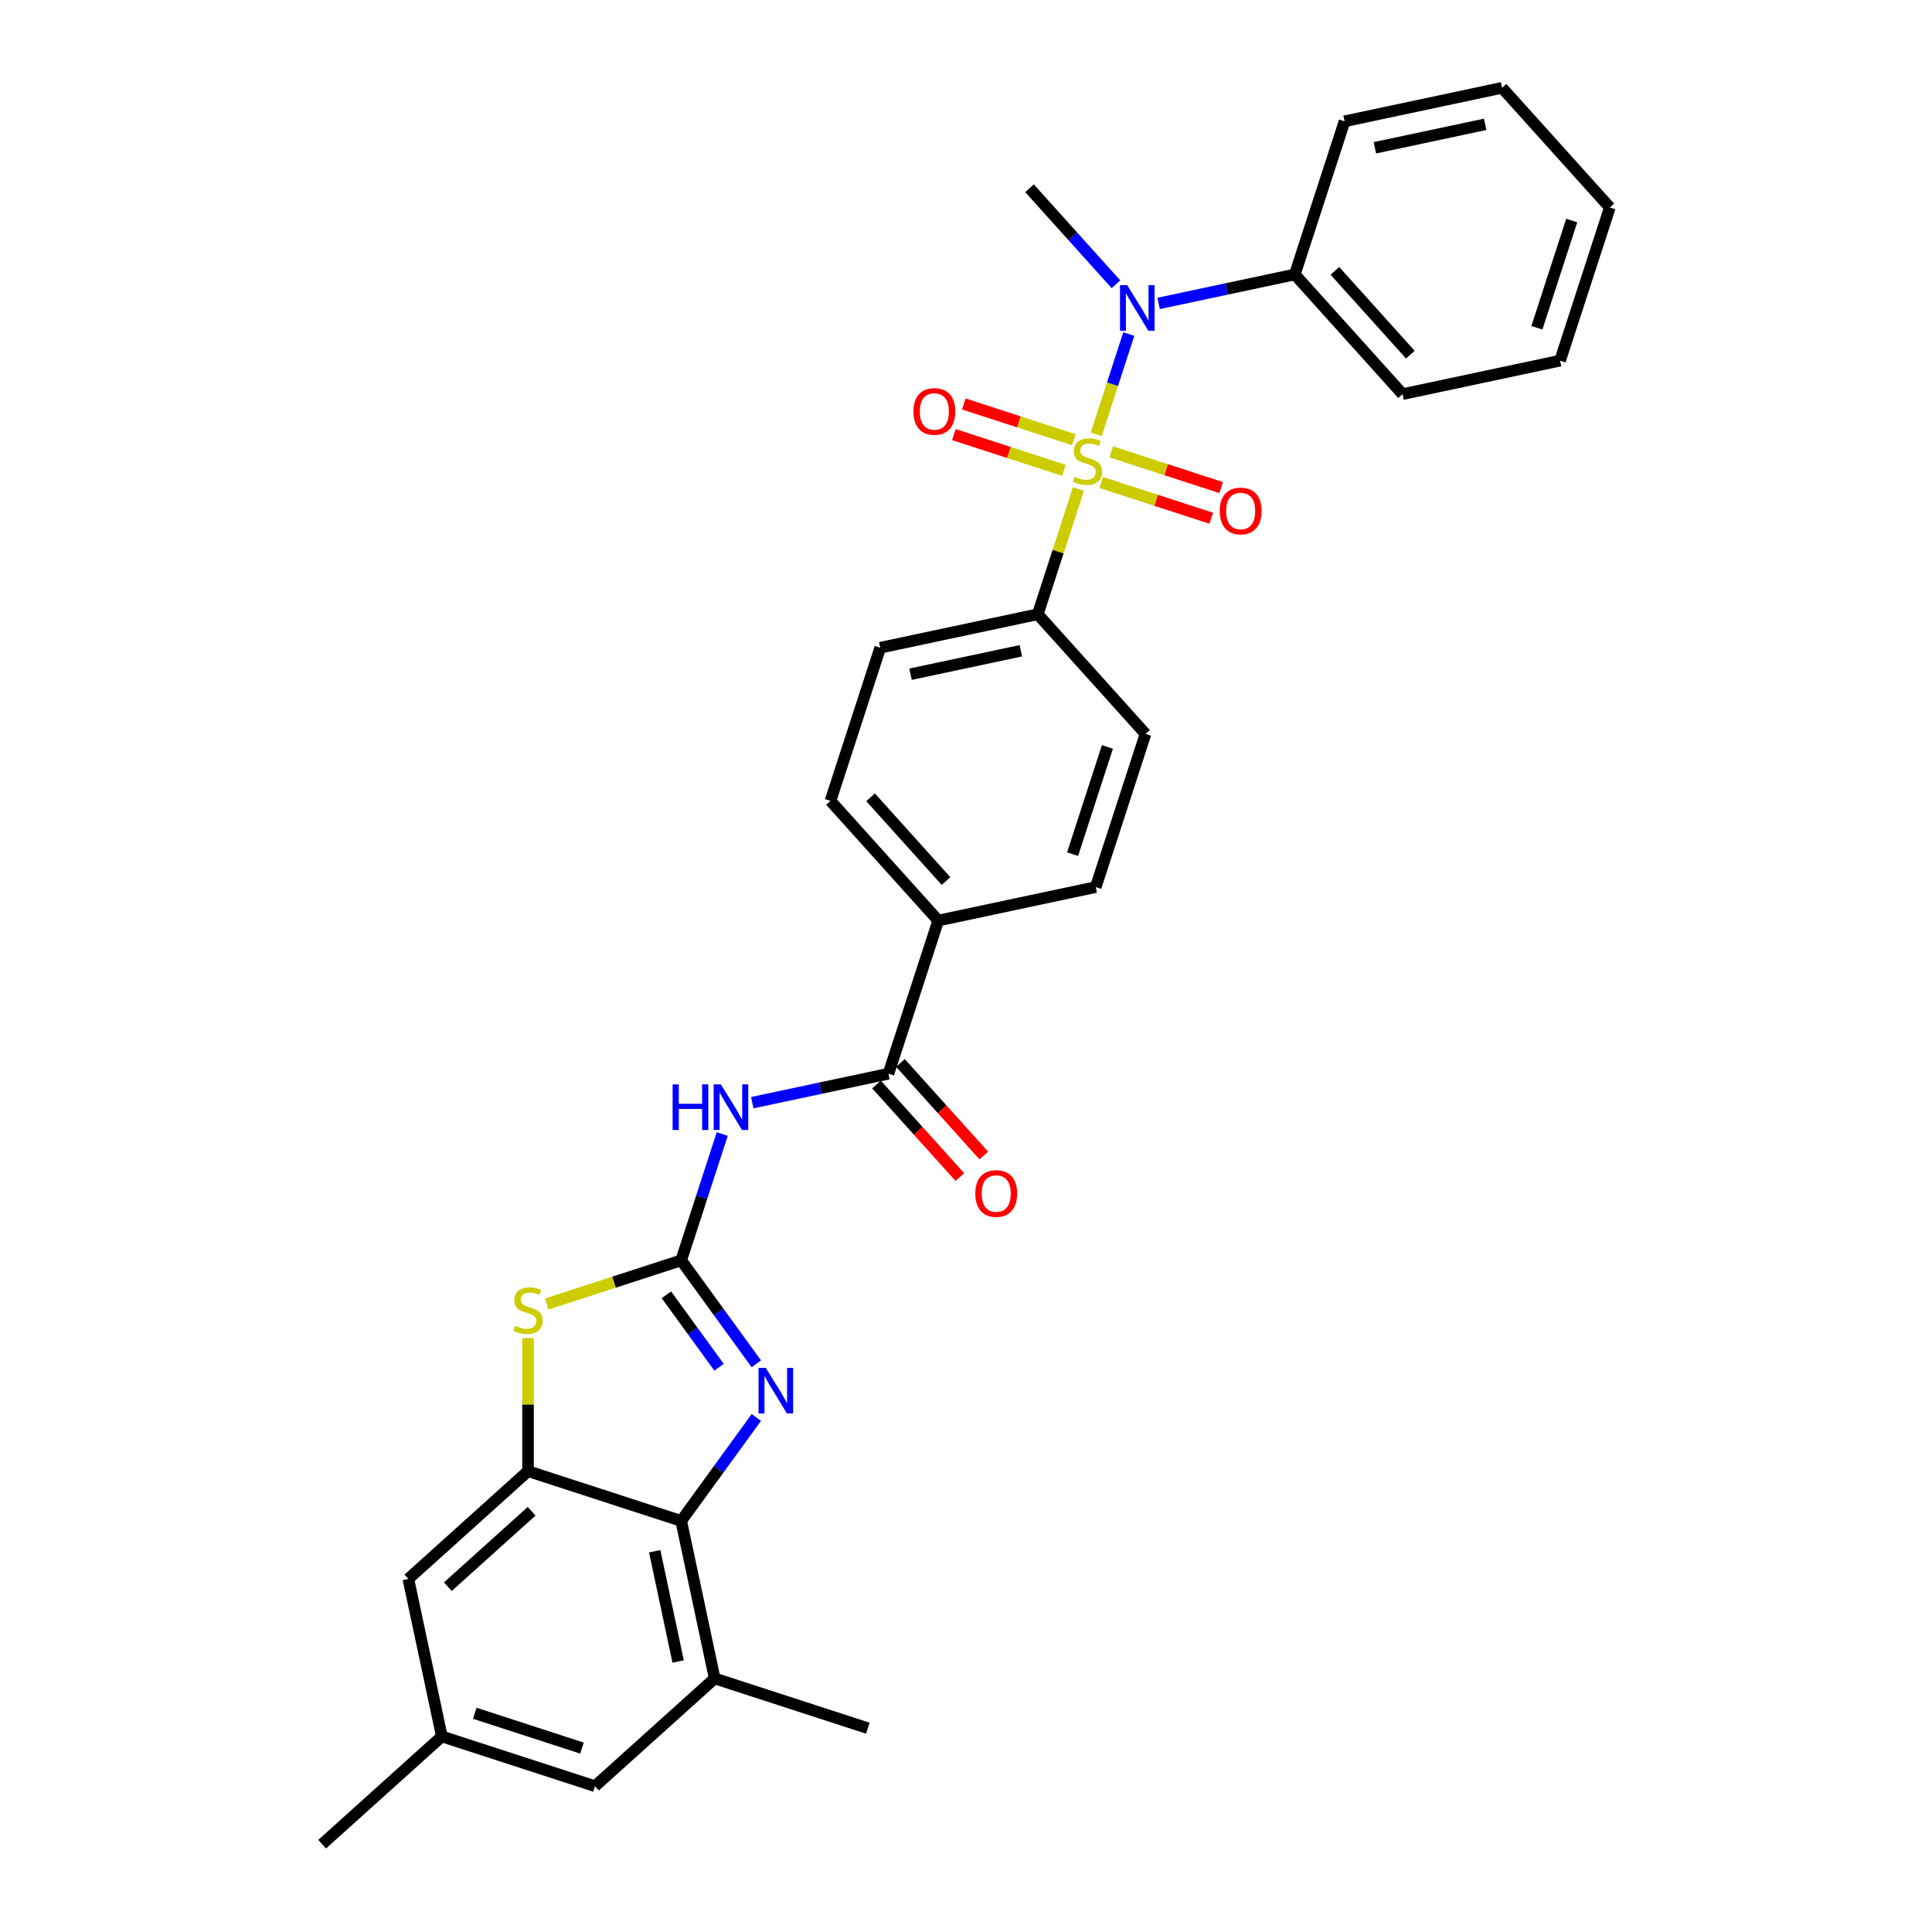 <?xml version='1.0' encoding='iso-8859-1'?>
<svg version='1.1' baseProfile='full'
              xmlns='http://www.w3.org/2000/svg'
                      xmlns:rdkit='http://www.rdkit.org/xml'
                      xmlns:xlink='http://www.w3.org/1999/xlink'
                  xml:space='preserve'
width='1000px' height='1000px' viewBox='0 0 1000 1000'>
<!-- END OF HEADER -->
<rect style='opacity:1.0;fill:#FFFFFF;stroke:none' width='1000' height='1000' x='0' y='0'> </rect>
<path class='bond-6' d='M 567.399,224.808 L 575.831,198.859' style='fill:none;fill-rule:evenodd;stroke:#CCCC00;stroke-width:6px;stroke-linecap:butt;stroke-linejoin:miter;stroke-opacity:1' />
<path class='bond-6' d='M 575.831,198.859 L 584.262,172.91' style='fill:none;fill-rule:evenodd;stroke:#0000FF;stroke-width:6px;stroke-linecap:butt;stroke-linejoin:miter;stroke-opacity:1' />
<path class='bond-8' d='M 558.191,253.147 L 547.666,285.541' style='fill:none;fill-rule:evenodd;stroke:#CCCC00;stroke-width:6px;stroke-linecap:butt;stroke-linejoin:miter;stroke-opacity:1' />
<path class='bond-8' d='M 547.666,285.541 L 537.141,317.934' style='fill:none;fill-rule:evenodd;stroke:#000000;stroke-width:6px;stroke-linecap:butt;stroke-linejoin:miter;stroke-opacity:1' />
<path class='bond-10' d='M 569.975,249.724 L 598.452,258.977' style='fill:none;fill-rule:evenodd;stroke:#CCCC00;stroke-width:6px;stroke-linecap:butt;stroke-linejoin:miter;stroke-opacity:1' />
<path class='bond-10' d='M 598.452,258.977 L 626.93,268.23' style='fill:none;fill-rule:evenodd;stroke:#FF0000;stroke-width:6px;stroke-linecap:butt;stroke-linejoin:miter;stroke-opacity:1' />
<path class='bond-10' d='M 575.126,233.87 L 603.604,243.123' style='fill:none;fill-rule:evenodd;stroke:#CCCC00;stroke-width:6px;stroke-linecap:butt;stroke-linejoin:miter;stroke-opacity:1' />
<path class='bond-10' d='M 603.604,243.123 L 632.081,252.375' style='fill:none;fill-rule:evenodd;stroke:#FF0000;stroke-width:6px;stroke-linecap:butt;stroke-linejoin:miter;stroke-opacity:1' />
<path class='bond-11' d='M 555.822,227.597 L 527.344,218.344' style='fill:none;fill-rule:evenodd;stroke:#CCCC00;stroke-width:6px;stroke-linecap:butt;stroke-linejoin:miter;stroke-opacity:1' />
<path class='bond-11' d='M 527.344,218.344 L 498.867,209.092' style='fill:none;fill-rule:evenodd;stroke:#FF0000;stroke-width:6px;stroke-linecap:butt;stroke-linejoin:miter;stroke-opacity:1' />
<path class='bond-11' d='M 550.67,243.452 L 522.193,234.199' style='fill:none;fill-rule:evenodd;stroke:#CCCC00;stroke-width:6px;stroke-linecap:butt;stroke-linejoin:miter;stroke-opacity:1' />
<path class='bond-11' d='M 522.193,234.199 L 493.715,224.946' style='fill:none;fill-rule:evenodd;stroke:#FF0000;stroke-width:6px;stroke-linecap:butt;stroke-linejoin:miter;stroke-opacity:1' />
<path class='bond-0' d='M 352.58,652.356 L 363.203,619.663' style='fill:none;fill-rule:evenodd;stroke:#000000;stroke-width:6px;stroke-linecap:butt;stroke-linejoin:miter;stroke-opacity:1' />
<path class='bond-0' d='M 363.203,619.663 L 373.825,586.97' style='fill:none;fill-rule:evenodd;stroke:#0000FF;stroke-width:6px;stroke-linecap:butt;stroke-linejoin:miter;stroke-opacity:1' />
<path class='bond-1' d='M 352.58,652.356 L 372.032,679.13' style='fill:none;fill-rule:evenodd;stroke:#000000;stroke-width:6px;stroke-linecap:butt;stroke-linejoin:miter;stroke-opacity:1' />
<path class='bond-1' d='M 372.032,679.13 L 391.484,705.904' style='fill:none;fill-rule:evenodd;stroke:#0000FF;stroke-width:6px;stroke-linecap:butt;stroke-linejoin:miter;stroke-opacity:1' />
<path class='bond-1' d='M 344.929,670.187 L 358.545,688.929' style='fill:none;fill-rule:evenodd;stroke:#000000;stroke-width:6px;stroke-linecap:butt;stroke-linejoin:miter;stroke-opacity:1' />
<path class='bond-1' d='M 358.545,688.929 L 372.162,707.67' style='fill:none;fill-rule:evenodd;stroke:#0000FF;stroke-width:6px;stroke-linecap:butt;stroke-linejoin:miter;stroke-opacity:1' />
<path class='bond-3' d='M 352.58,652.356 L 317.77,663.667' style='fill:none;fill-rule:evenodd;stroke:#000000;stroke-width:6px;stroke-linecap:butt;stroke-linejoin:miter;stroke-opacity:1' />
<path class='bond-3' d='M 317.77,663.667 L 282.959,674.978' style='fill:none;fill-rule:evenodd;stroke:#CCCC00;stroke-width:6px;stroke-linecap:butt;stroke-linejoin:miter;stroke-opacity:1' />
<path class='bond-4' d='M 391.484,733.677 L 372.032,760.45' style='fill:none;fill-rule:evenodd;stroke:#0000FF;stroke-width:6px;stroke-linecap:butt;stroke-linejoin:miter;stroke-opacity:1' />
<path class='bond-4' d='M 372.032,760.45 L 352.58,787.224' style='fill:none;fill-rule:evenodd;stroke:#000000;stroke-width:6px;stroke-linecap:butt;stroke-linejoin:miter;stroke-opacity:1' />
<path class='bond-2' d='M 389.373,570.738 L 424.621,563.245' style='fill:none;fill-rule:evenodd;stroke:#0000FF;stroke-width:6px;stroke-linecap:butt;stroke-linejoin:miter;stroke-opacity:1' />
<path class='bond-2' d='M 424.621,563.245 L 459.869,555.753' style='fill:none;fill-rule:evenodd;stroke:#000000;stroke-width:6px;stroke-linecap:butt;stroke-linejoin:miter;stroke-opacity:1' />
<path class='bond-5' d='M 273.307,692.601 L 273.307,727.034' style='fill:none;fill-rule:evenodd;stroke:#CCCC00;stroke-width:6px;stroke-linecap:butt;stroke-linejoin:miter;stroke-opacity:1' />
<path class='bond-5' d='M 273.307,727.034 L 273.307,761.467' style='fill:none;fill-rule:evenodd;stroke:#000000;stroke-width:6px;stroke-linecap:butt;stroke-linejoin:miter;stroke-opacity:1' />
<path class='bond-9' d='M 352.58,787.224 L 369.91,868.755' style='fill:none;fill-rule:evenodd;stroke:#000000;stroke-width:6px;stroke-linecap:butt;stroke-linejoin:miter;stroke-opacity:1' />
<path class='bond-9' d='M 338.873,802.92 L 351.004,859.991' style='fill:none;fill-rule:evenodd;stroke:#000000;stroke-width:6px;stroke-linecap:butt;stroke-linejoin:miter;stroke-opacity:1' />
<path class='bond-32' d='M 352.58,787.224 L 273.307,761.467' style='fill:none;fill-rule:evenodd;stroke:#000000;stroke-width:6px;stroke-linecap:butt;stroke-linejoin:miter;stroke-opacity:1' />
<path class='bond-13' d='M 273.307,761.467 L 211.364,817.24' style='fill:none;fill-rule:evenodd;stroke:#000000;stroke-width:6px;stroke-linecap:butt;stroke-linejoin:miter;stroke-opacity:1' />
<path class='bond-13' d='M 275.17,782.221 L 231.81,821.263' style='fill:none;fill-rule:evenodd;stroke:#000000;stroke-width:6px;stroke-linecap:butt;stroke-linejoin:miter;stroke-opacity:1' />
<path class='bond-16' d='M 599.692,157.042 L 634.939,149.55' style='fill:none;fill-rule:evenodd;stroke:#0000FF;stroke-width:6px;stroke-linecap:butt;stroke-linejoin:miter;stroke-opacity:1' />
<path class='bond-16' d='M 634.939,149.55 L 670.187,142.058' style='fill:none;fill-rule:evenodd;stroke:#000000;stroke-width:6px;stroke-linecap:butt;stroke-linejoin:miter;stroke-opacity:1' />
<path class='bond-22' d='M 577.62,147.131 L 555.251,122.288' style='fill:none;fill-rule:evenodd;stroke:#0000FF;stroke-width:6px;stroke-linecap:butt;stroke-linejoin:miter;stroke-opacity:1' />
<path class='bond-22' d='M 555.251,122.288 L 532.882,97.445' style='fill:none;fill-rule:evenodd;stroke:#000000;stroke-width:6px;stroke-linecap:butt;stroke-linejoin:miter;stroke-opacity:1' />
<path class='bond-7' d='M 459.869,555.753 L 485.626,476.48' style='fill:none;fill-rule:evenodd;stroke:#000000;stroke-width:6px;stroke-linecap:butt;stroke-linejoin:miter;stroke-opacity:1' />
<path class='bond-15' d='M 453.674,561.331 L 475.249,585.292' style='fill:none;fill-rule:evenodd;stroke:#000000;stroke-width:6px;stroke-linecap:butt;stroke-linejoin:miter;stroke-opacity:1' />
<path class='bond-15' d='M 475.249,585.292 L 496.825,609.254' style='fill:none;fill-rule:evenodd;stroke:#FF0000;stroke-width:6px;stroke-linecap:butt;stroke-linejoin:miter;stroke-opacity:1' />
<path class='bond-15' d='M 466.063,550.176 L 487.638,574.138' style='fill:none;fill-rule:evenodd;stroke:#000000;stroke-width:6px;stroke-linecap:butt;stroke-linejoin:miter;stroke-opacity:1' />
<path class='bond-15' d='M 487.638,574.138 L 509.213,598.099' style='fill:none;fill-rule:evenodd;stroke:#FF0000;stroke-width:6px;stroke-linecap:butt;stroke-linejoin:miter;stroke-opacity:1' />
<path class='bond-18' d='M 537.141,317.934 L 455.61,335.264' style='fill:none;fill-rule:evenodd;stroke:#000000;stroke-width:6px;stroke-linecap:butt;stroke-linejoin:miter;stroke-opacity:1' />
<path class='bond-18' d='M 528.377,336.84 L 471.305,348.971' style='fill:none;fill-rule:evenodd;stroke:#000000;stroke-width:6px;stroke-linecap:butt;stroke-linejoin:miter;stroke-opacity:1' />
<path class='bond-19' d='M 537.141,317.934 L 592.915,379.877' style='fill:none;fill-rule:evenodd;stroke:#000000;stroke-width:6px;stroke-linecap:butt;stroke-linejoin:miter;stroke-opacity:1' />
<path class='bond-14' d='M 369.91,868.755 L 307.967,924.529' style='fill:none;fill-rule:evenodd;stroke:#000000;stroke-width:6px;stroke-linecap:butt;stroke-linejoin:miter;stroke-opacity:1' />
<path class='bond-23' d='M 369.91,868.755 L 449.183,894.513' style='fill:none;fill-rule:evenodd;stroke:#000000;stroke-width:6px;stroke-linecap:butt;stroke-linejoin:miter;stroke-opacity:1' />
<path class='bond-12' d='M 485.626,476.48 L 567.157,459.15' style='fill:none;fill-rule:evenodd;stroke:#000000;stroke-width:6px;stroke-linecap:butt;stroke-linejoin:miter;stroke-opacity:1' />
<path class='bond-30' d='M 485.626,476.48 L 429.852,414.537' style='fill:none;fill-rule:evenodd;stroke:#000000;stroke-width:6px;stroke-linecap:butt;stroke-linejoin:miter;stroke-opacity:1' />
<path class='bond-30' d='M 489.649,456.034 L 450.607,412.674' style='fill:none;fill-rule:evenodd;stroke:#000000;stroke-width:6px;stroke-linecap:butt;stroke-linejoin:miter;stroke-opacity:1' />
<path class='bond-17' d='M 211.364,817.24 L 228.694,898.772' style='fill:none;fill-rule:evenodd;stroke:#000000;stroke-width:6px;stroke-linecap:butt;stroke-linejoin:miter;stroke-opacity:1' />
<path class='bond-33' d='M 307.967,924.529 L 228.694,898.772' style='fill:none;fill-rule:evenodd;stroke:#000000;stroke-width:6px;stroke-linecap:butt;stroke-linejoin:miter;stroke-opacity:1' />
<path class='bond-33' d='M 301.227,904.811 L 245.736,886.781' style='fill:none;fill-rule:evenodd;stroke:#000000;stroke-width:6px;stroke-linecap:butt;stroke-linejoin:miter;stroke-opacity:1' />
<path class='bond-24' d='M 670.187,142.058 L 725.961,204.001' style='fill:none;fill-rule:evenodd;stroke:#000000;stroke-width:6px;stroke-linecap:butt;stroke-linejoin:miter;stroke-opacity:1' />
<path class='bond-24' d='M 690.942,140.194 L 729.983,183.555' style='fill:none;fill-rule:evenodd;stroke:#000000;stroke-width:6px;stroke-linecap:butt;stroke-linejoin:miter;stroke-opacity:1' />
<path class='bond-25' d='M 670.187,142.058 L 695.944,62.785' style='fill:none;fill-rule:evenodd;stroke:#000000;stroke-width:6px;stroke-linecap:butt;stroke-linejoin:miter;stroke-opacity:1' />
<path class='bond-26' d='M 228.694,898.772 L 166.751,954.545' style='fill:none;fill-rule:evenodd;stroke:#000000;stroke-width:6px;stroke-linecap:butt;stroke-linejoin:miter;stroke-opacity:1' />
<path class='bond-21' d='M 455.61,335.264 L 429.852,414.537' style='fill:none;fill-rule:evenodd;stroke:#000000;stroke-width:6px;stroke-linecap:butt;stroke-linejoin:miter;stroke-opacity:1' />
<path class='bond-20' d='M 592.915,379.877 L 567.157,459.15' style='fill:none;fill-rule:evenodd;stroke:#000000;stroke-width:6px;stroke-linecap:butt;stroke-linejoin:miter;stroke-opacity:1' />
<path class='bond-20' d='M 573.196,386.617 L 555.166,442.108' style='fill:none;fill-rule:evenodd;stroke:#000000;stroke-width:6px;stroke-linecap:butt;stroke-linejoin:miter;stroke-opacity:1' />
<path class='bond-27' d='M 725.961,204.001 L 807.492,186.671' style='fill:none;fill-rule:evenodd;stroke:#000000;stroke-width:6px;stroke-linecap:butt;stroke-linejoin:miter;stroke-opacity:1' />
<path class='bond-28' d='M 695.944,62.785 L 777.476,45.455' style='fill:none;fill-rule:evenodd;stroke:#000000;stroke-width:6px;stroke-linecap:butt;stroke-linejoin:miter;stroke-opacity:1' />
<path class='bond-28' d='M 711.64,76.491 L 768.712,64.36' style='fill:none;fill-rule:evenodd;stroke:#000000;stroke-width:6px;stroke-linecap:butt;stroke-linejoin:miter;stroke-opacity:1' />
<path class='bond-31' d='M 807.492,186.671 L 833.249,107.398' style='fill:none;fill-rule:evenodd;stroke:#000000;stroke-width:6px;stroke-linecap:butt;stroke-linejoin:miter;stroke-opacity:1' />
<path class='bond-31' d='M 795.501,169.628 L 813.531,114.137' style='fill:none;fill-rule:evenodd;stroke:#000000;stroke-width:6px;stroke-linecap:butt;stroke-linejoin:miter;stroke-opacity:1' />
<path class='bond-29' d='M 777.476,45.455 L 833.249,107.398' style='fill:none;fill-rule:evenodd;stroke:#000000;stroke-width:6px;stroke-linecap:butt;stroke-linejoin:miter;stroke-opacity:1' />
<path  class='atom-0' d='M 556.23 246.763
Q 556.497 246.863, 557.597 247.329
Q 558.697 247.796, 559.898 248.096
Q 561.131 248.363, 562.331 248.363
Q 564.565 248.363, 565.866 247.296
Q 567.166 246.196, 567.166 244.295
Q 567.166 242.995, 566.499 242.195
Q 565.866 241.395, 564.865 240.961
Q 563.865 240.528, 562.198 240.028
Q 560.098 239.394, 558.831 238.794
Q 557.597 238.194, 556.697 236.927
Q 555.83 235.66, 555.83 233.526
Q 555.83 230.559, 557.83 228.725
Q 559.864 226.891, 563.865 226.891
Q 566.599 226.891, 569.7 228.192
L 568.933 230.759
Q 566.099 229.592, 563.965 229.592
Q 561.665 229.592, 560.398 230.559
Q 559.131 231.492, 559.164 233.126
Q 559.164 234.393, 559.798 235.16
Q 560.464 235.927, 561.398 236.36
Q 562.365 236.794, 563.965 237.294
Q 566.099 237.961, 567.366 238.627
Q 568.633 239.294, 569.533 240.661
Q 570.467 241.995, 570.467 244.295
Q 570.467 247.563, 568.266 249.33
Q 566.099 251.064, 562.465 251.064
Q 560.364 251.064, 558.764 250.597
Q 557.197 250.163, 555.33 249.397
L 556.23 246.763
' fill='#CCCC00'/>
<path  class='atom-2' d='M 396.356 707.987
L 404.091 720.49
Q 404.858 721.724, 406.091 723.958
Q 407.325 726.192, 407.392 726.325
L 407.392 707.987
L 410.526 707.987
L 410.526 731.593
L 407.291 731.593
L 398.99 717.923
Q 398.023 716.323, 396.989 714.489
Q 395.989 712.655, 395.689 712.088
L 395.689 731.593
L 392.621 731.593
L 392.621 707.987
L 396.356 707.987
' fill='#0000FF'/>
<path  class='atom-3' d='M 348.147 561.281
L 351.348 561.281
L 351.348 571.316
L 363.417 571.316
L 363.417 561.281
L 366.618 561.281
L 366.618 584.886
L 363.417 584.886
L 363.417 573.984
L 351.348 573.984
L 351.348 584.886
L 348.147 584.886
L 348.147 561.281
' fill='#0000FF'/>
<path  class='atom-3' d='M 373.12 561.281
L 380.855 573.783
Q 381.622 575.017, 382.855 577.251
Q 384.089 579.485, 384.155 579.618
L 384.155 561.281
L 387.289 561.281
L 387.289 584.886
L 384.055 584.886
L 375.753 571.216
Q 374.787 569.616, 373.753 567.782
Q 372.753 565.948, 372.453 565.382
L 372.453 584.886
L 369.385 584.886
L 369.385 561.281
L 373.12 561.281
' fill='#0000FF'/>
<path  class='atom-4' d='M 266.639 686.216
Q 266.905 686.316, 268.006 686.783
Q 269.106 687.249, 270.306 687.549
Q 271.54 687.816, 272.74 687.816
Q 274.974 687.816, 276.274 686.749
Q 277.575 685.649, 277.575 683.748
Q 277.575 682.448, 276.908 681.648
Q 276.274 680.848, 275.274 680.414
Q 274.274 679.981, 272.607 679.481
Q 270.506 678.847, 269.239 678.247
Q 268.006 677.647, 267.105 676.38
Q 266.239 675.113, 266.239 672.979
Q 266.239 670.012, 268.239 668.178
Q 270.273 666.344, 274.274 666.344
Q 277.008 666.344, 280.108 667.645
L 279.342 670.212
Q 276.508 669.045, 274.374 669.045
Q 272.073 669.045, 270.806 670.012
Q 269.539 670.946, 269.573 672.579
Q 269.573 673.846, 270.206 674.613
Q 270.873 675.38, 271.807 675.813
Q 272.773 676.247, 274.374 676.747
Q 276.508 677.414, 277.775 678.08
Q 279.042 678.747, 279.942 680.114
Q 280.875 681.448, 280.875 683.748
Q 280.875 687.016, 278.675 688.783
Q 276.508 690.517, 272.873 690.517
Q 270.773 690.517, 269.173 690.05
Q 267.606 689.617, 265.738 688.85
L 266.639 686.216
' fill='#CCCC00'/>
<path  class='atom-7' d='M 583.438 147.585
L 591.173 160.088
Q 591.94 161.321, 593.173 163.555
Q 594.407 165.789, 594.474 165.923
L 594.474 147.585
L 597.608 147.585
L 597.608 171.19
L 594.374 171.19
L 586.072 157.521
Q 585.105 155.92, 584.071 154.086
Q 583.071 152.253, 582.771 151.686
L 582.771 171.19
L 579.704 171.19
L 579.704 147.585
L 583.438 147.585
' fill='#0000FF'/>
<path  class='atom-11' d='M 631.336 264.485
Q 631.336 258.817, 634.136 255.649
Q 636.937 252.482, 642.171 252.482
Q 647.406 252.482, 650.207 255.649
Q 653.007 258.817, 653.007 264.485
Q 653.007 270.22, 650.173 273.487
Q 647.339 276.721, 642.171 276.721
Q 636.97 276.721, 634.136 273.487
Q 631.336 270.253, 631.336 264.485
M 642.171 274.054
Q 645.772 274.054, 647.706 271.653
Q 649.673 269.219, 649.673 264.485
Q 649.673 259.85, 647.706 257.517
Q 645.772 255.149, 642.171 255.149
Q 638.571 255.149, 636.603 257.483
Q 634.67 259.817, 634.67 264.485
Q 634.67 269.253, 636.603 271.653
Q 638.571 274.054, 642.171 274.054
' fill='#FF0000'/>
<path  class='atom-12' d='M 472.789 212.97
Q 472.789 207.302, 475.59 204.135
Q 478.391 200.967, 483.625 200.967
Q 488.86 200.967, 491.66 204.135
Q 494.461 207.302, 494.461 212.97
Q 494.461 218.705, 491.627 221.972
Q 488.793 225.206, 483.625 225.206
Q 478.424 225.206, 475.59 221.972
Q 472.789 218.738, 472.789 212.97
M 483.625 222.539
Q 487.226 222.539, 489.16 220.138
Q 491.127 217.705, 491.127 212.97
Q 491.127 208.336, 489.16 206.002
Q 487.226 203.635, 483.625 203.635
Q 480.024 203.635, 478.057 205.968
Q 476.123 208.302, 476.123 212.97
Q 476.123 217.738, 478.057 220.138
Q 480.024 222.539, 483.625 222.539
' fill='#FF0000'/>
<path  class='atom-16' d='M 504.807 617.763
Q 504.807 612.095, 507.607 608.928
Q 510.408 605.76, 515.642 605.76
Q 520.877 605.76, 523.678 608.928
Q 526.478 612.095, 526.478 617.763
Q 526.478 623.498, 523.644 626.765
Q 520.81 629.999, 515.642 629.999
Q 510.441 629.999, 507.607 626.765
Q 504.807 623.531, 504.807 617.763
M 515.642 627.332
Q 519.243 627.332, 521.177 624.931
Q 523.144 622.498, 523.144 617.763
Q 523.144 613.129, 521.177 610.795
Q 519.243 608.428, 515.642 608.428
Q 512.042 608.428, 510.075 610.761
Q 508.141 613.095, 508.141 617.763
Q 508.141 622.531, 510.075 624.931
Q 512.042 627.332, 515.642 627.332
' fill='#FF0000'/>
</svg>
